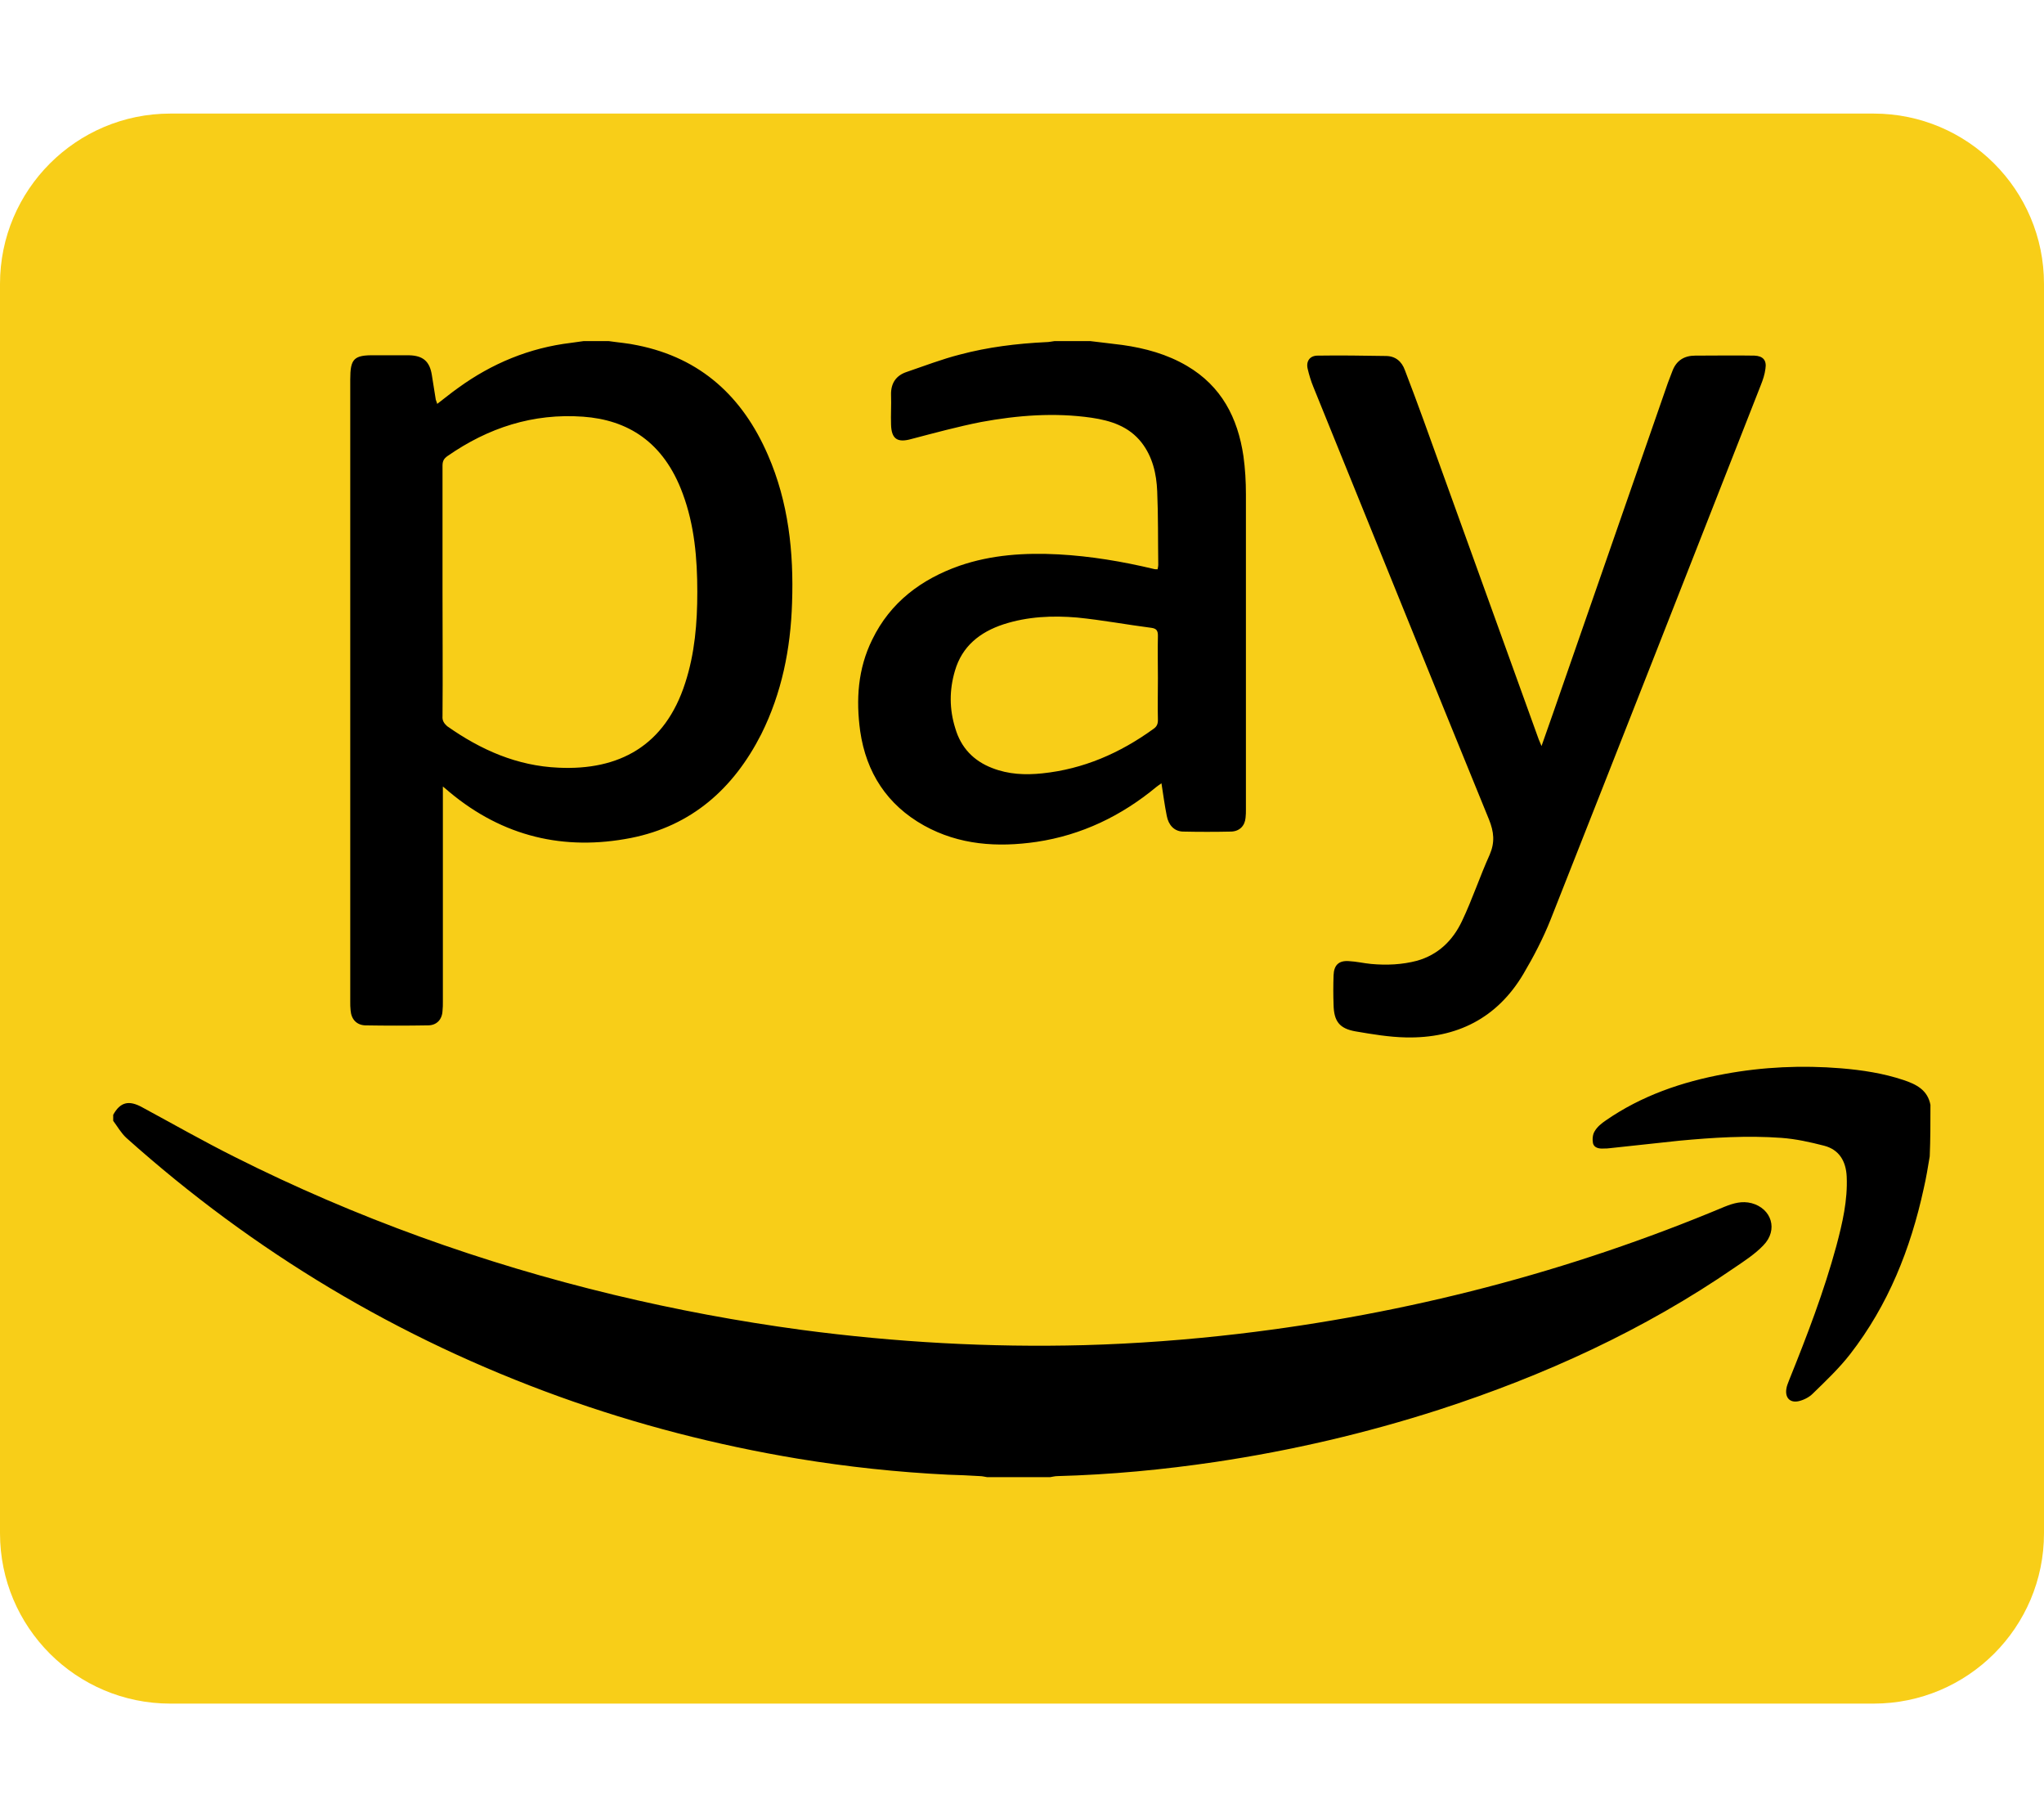 <?xml version="1.0" encoding="utf-8"?>
<!-- Generator: Adobe Illustrator 27.0.1, SVG Export Plug-In . SVG Version: 6.00 Build 0)  -->
<svg version="1.1" id="Ebene_1" xmlns="http://www.w3.org/2000/svg" xmlns:xlink="http://www.w3.org/1999/xlink" x="0px" y="0px"
	 viewBox="0 0 576 512" style="enable-background:new 0 0 576 512;" xml:space="preserve">
<style type="text/css">
	.st0{stroke:#000000;stroke-miterlimit:10;}
	.st1{fill:#F8CE18;}
</style>
<rect x="24" y="59" class="st0" width="527" height="375"/>
<path class="st1" d="M124.7,201.8c0.1-11.8,0-23.5,0-35.3v-35.3c0-1.3,0.4-2,1.4-2.7c11.5-8,24.1-12.1,38.2-11.1
	c12.5,0.9,22.7,7,28.1,21.7c3.3,8.9,4.1,18.2,4.1,27.7c0,8.7-0.7,17.3-3.4,25.6c-5.7,17.8-18.7,24.7-35.7,23.9
	c-11.7-0.5-21.9-5-31.4-11.7C125.1,203.8,124.6,203,124.7,201.8L124.7,201.8z M279.6,216.4c4.6,1.8,9.3,2,14.1,1.5
	c11.6-1.2,21.9-5.7,31.3-12.5c0.9-0.6,1.3-1.3,1.3-2.5c-0.1-3.9,0-7.9,0-11.8c0-4-0.1-8,0-12c0-1.4-0.4-2-1.8-2.2
	c-7-0.9-13.9-2.2-20.9-2.9c-7-0.6-14-0.3-20.8,1.9c-6.7,2.2-11.7,6.2-13.7,13.1c-1.6,5.4-1.6,10.8,0.1,16.2
	C270.8,210.7,274.4,214.4,279.6,216.4z M576,80v352c0,26.5-21.5,48-48,48H48c-26.5,0-48-21.5-48-48V80c0-26.5,21.5-48,48-48h480
	C554.5,32,576,53.5,576,80z M368.5,103.9c0.4,1.7,0.9,3.4,1.6,5.1c16.5,40.6,32.9,81.3,49.5,121.9c1.4,3.5,1.7,6.4,0.2,9.9
	c-2.8,6.2-4.9,12.6-7.8,18.7c-2.6,5.5-6.7,9.5-12.7,11.2c-4.2,1.1-8.5,1.3-12.9,0.9c-2.1-0.2-4.2-0.7-6.3-0.8
	c-2.8-0.2-4.2,1.1-4.3,4c-0.1,2.8-0.1,5.6,0,8.3c0.1,4.6,1.6,6.7,6.2,7.5c4.7,0.8,9.4,1.6,14.2,1.7c14.3,0.3,25.7-5.4,33.1-17.9
	c2.9-4.9,5.6-10.1,7.7-15.4c19.8-50.1,39.5-100.3,59.2-150.5c0.6-1.5,1.1-3,1.3-4.6c0.4-2.4-0.7-3.6-3.1-3.7c-5.6-0.1-11.1,0-16.7,0
	c-3.1,0-5.3,1.4-6.4,4.3c-0.4,1.1-0.9,2.3-1.3,3.4l-29.1,83.7c-2.1,6.1-4.2,12.1-6.5,18.6c-0.4-0.9-0.6-1.4-0.8-1.9
	c-10.8-29.9-21.6-59.9-32.4-89.8c-1.7-4.7-3.5-9.5-5.3-14.2c-0.9-2.5-2.7-4-5.4-4c-6.4-0.1-12.8-0.2-19.2-0.1
	C369.1,100.2,368,101.8,368.5,103.9L368.5,103.9z M242.4,206c1.7,11.7,7.6,20.8,18,26.6c9.9,5.5,20.7,6.2,31.7,4.6
	c12.7-1.9,23.9-7.3,33.8-15.5c0.4-0.3,0.8-0.6,1.4-1c0.5,3.2,0.9,6.2,1.5,9.2c0.5,2.6,2.1,4.3,4.5,4.4c4.6,0.1,9.1,0.1,13.7,0
	c2.3-0.1,3.8-1.6,4-3.9c0.1-0.8,0.1-1.6,0.1-2.3v-88.8c0-3.6-0.2-7.2-0.7-10.8c-1.6-10.8-6.2-19.7-15.9-25.4
	c-5.6-3.3-11.8-5-18.2-5.9c-3-0.4-6-0.7-9.1-1.1h-10c-0.8,0.1-1.6,0.3-2.5,0.3c-8.2,0.4-16.3,1.4-24.2,3.5c-5.1,1.3-10,3.2-15,4.9
	c-3,1-4.5,3.2-4.4,6.5c0.1,2.8-0.1,5.6,0,8.3c0.1,4.1,1.8,5.2,5.7,4.1c6.5-1.7,13.1-3.5,19.7-4.8c10.3-1.9,20.7-2.7,31.1-1.2
	c5.4,0.8,10.5,2.4,14.1,7c3.1,4,4.2,8.8,4.4,13.7c0.3,6.9,0.2,13.9,0.3,20.8c0,0.4-0.1,0.7-0.2,1.2c-0.4,0-0.8,0-1.1-0.1
	c-8.8-2.1-17.7-3.6-26.8-4.1c-9.5-0.5-18.9,0.1-27.9,3.2c-10.8,3.8-19.5,10.3-24.6,20.8C241.7,188.5,241.2,197.2,242.4,206z
	 M98.7,106.9v175.3c0,0.8,0,1.7,0.1,2.5c0.2,2.5,1.7,4.1,4.1,4.2c5.9,0.1,11.8,0.1,17.7,0c2.5,0,4-1.7,4.1-4.1
	c0.1-0.8,0.1-1.7,0.1-2.5v-60.7c0.9,0.7,1.4,1.2,1.9,1.6c15,12.5,32.2,16.6,51.1,12.9c17.1-3.4,28.9-13.9,36.7-29.2
	c5.8-11.6,8.3-24.1,8.7-37c0.5-14.3-1-28.4-6.8-41.7c-7.1-16.4-18.9-27.3-36.7-30.9c-2.7-0.6-5.5-0.8-8.2-1.2h-7
	c-1.2,0.2-2.4,0.3-3.6,0.5c-11.7,1.4-22.3,5.8-31.8,12.7c-2,1.4-3.9,3-5.9,4.5c-0.1-0.5-0.3-0.8-0.4-1.2c-0.4-2.3-0.7-4.6-1.1-6.9
	c-0.6-3.9-2.5-5.5-6.4-5.6h-9.7C99.7,100,98.7,101.1,98.7,106.9L98.7,106.9z M493.6,339c-2.7-0.7-5.1,0-7.6,1
	c-43.9,18.4-89.5,30.2-136.8,35.8c-14.5,1.7-29.1,2.8-43.7,3.2c-26.6,0.7-53.2-0.8-79.6-4.3c-17.8-2.4-35.5-5.7-53-9.9
	c-37-8.9-72.7-21.7-106.7-38.8c-8.8-4.4-17.4-9.3-26.1-14c-3.8-2.1-6.2-1.5-8.2,2.1v1.7c1.2,1.6,2.2,3.4,3.7,4.8
	c36,32.2,76.6,56.5,122,72.9c21.9,7.9,44.4,13.7,67.3,17.5c14,2.3,28,3.8,42.2,4.5c3,0.1,6,0.2,9,0.4c0.7,0,1.4,0.2,2.1,0.3h17.7
	c0.7-0.1,1.4-0.3,2.1-0.3c14.9-0.4,29.8-1.8,44.6-4c21.4-3.2,42.4-8.1,62.9-14.7c29.6-9.6,57.7-22.4,83.4-40.1
	c2.8-1.9,5.7-3.8,8-6.2C501.2,346.5,499.2,340.5,493.6,339L493.6,339z M544,311.3c-0.8-4.2-4-5.8-7.6-7c-5.7-1.9-11.6-2.8-17.6-3.3
	c-11-0.9-22-0.4-32.8,1.6c-12,2.2-23.4,6.1-33.5,13.1c-1.2,0.8-2.4,1.8-3.1,3c-0.6,0.9-0.7,2.3-0.5,3.4c0.3,1.3,1.7,1.6,3,1.5
	c0.6,0,1.2,0,1.8-0.1l19.5-2.1c9.6-0.9,19.2-1.5,28.8-0.8c4.1,0.3,8.1,1.2,12,2.2c4.3,1.1,6.2,4.4,6.4,8.7
	c0.3,6.7-1.2,13.1-2.9,19.5c-3.5,12.9-8.3,25.4-13.3,37.8c-0.3,0.8-0.7,1.7-0.8,2.5c-0.4,2.5,1,4,3.4,3.5c1.4-0.3,3-1.1,4-2.1
	c3.7-3.6,7.5-7.2,10.6-11.2c10.7-13.8,17-29.6,20.7-46.6c0.7-3,1.2-6.1,1.7-9.1C544,321.1,544,316.2,544,311.3L544,311.3z"/>
</svg>
